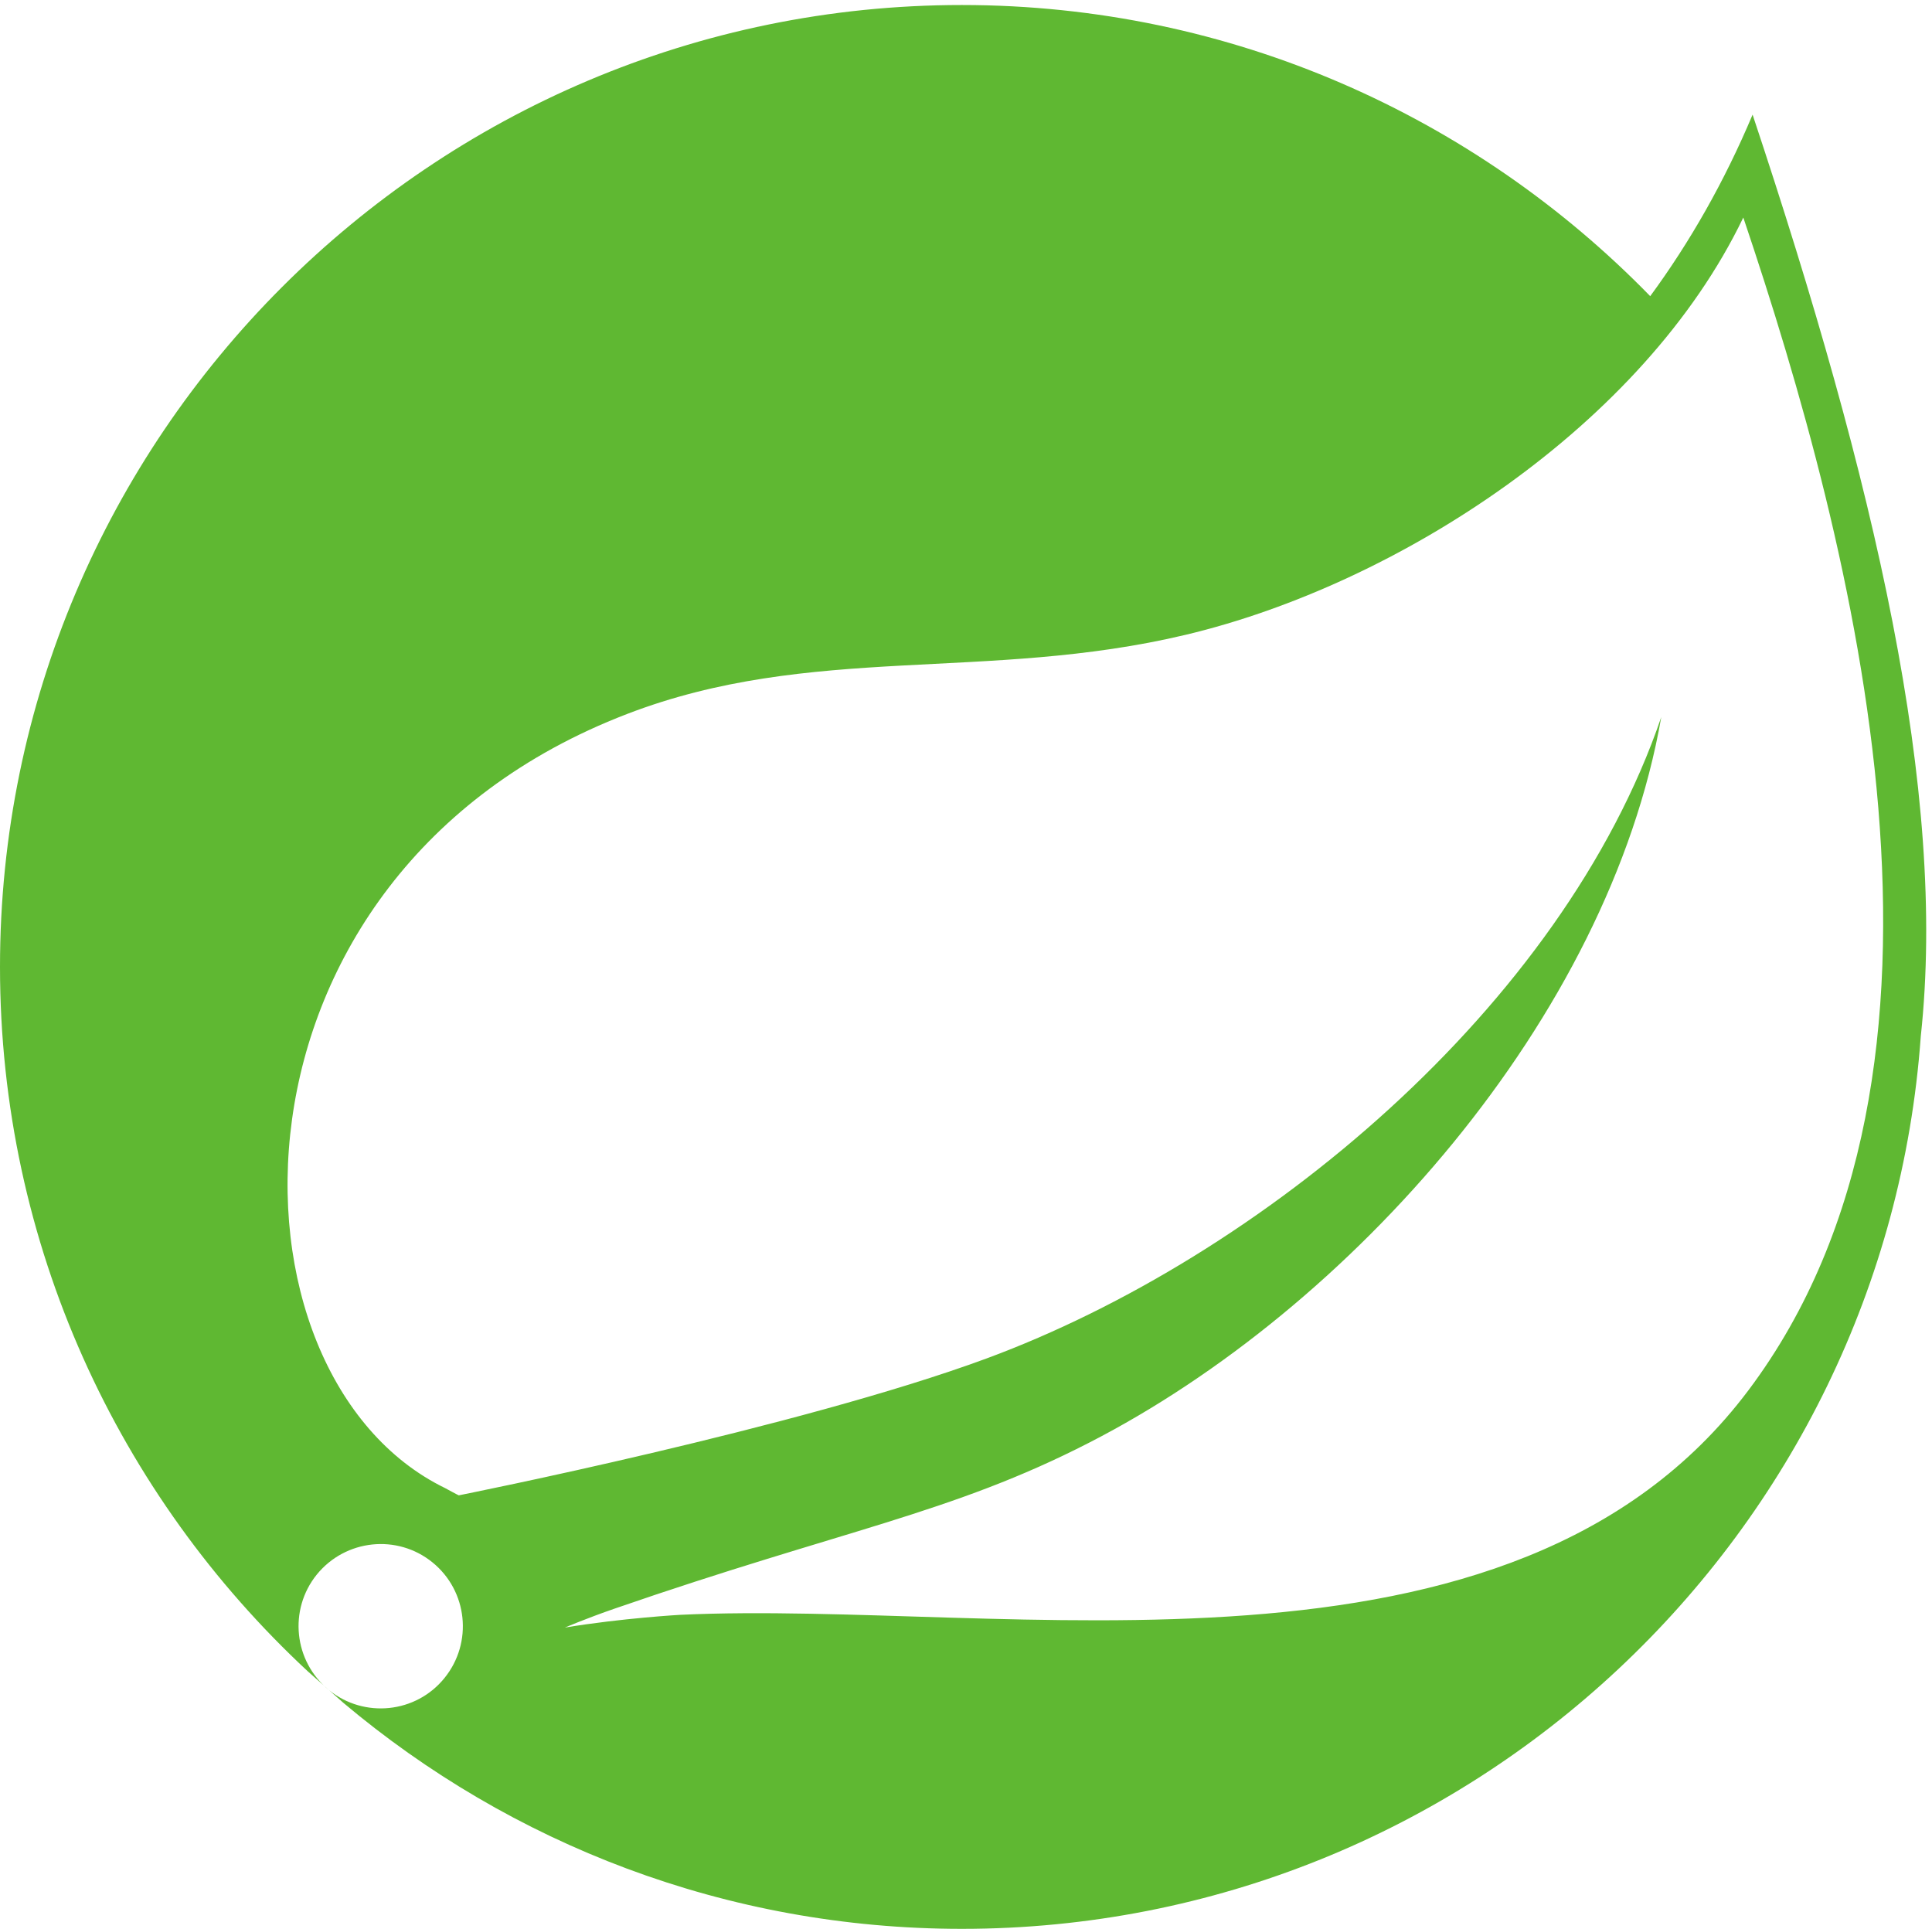 <svg xmlns="http://www.w3.org/2000/svg" xml:space="preserve" width="63.093" height="62.987"><path d="M429.32 132.246c-58.211-77.559-182.558-51.379-262.281-55.144 0 0-14.113-.786-28.328-3.125 0 0 5.375 2.293 12.23 4.656 55.993 19.363 82.454 23.254 116.477 40.73 63.926 32.746 127.547 104.075 140.492 178.172-24.332-71.265-98.336-132.601-165.719-157.508-46.121-17.019-129.527-33.582-129.539-33.589.039-.059-3.324 1.746-3.371 1.785-56.722 27.597-58.36 150.449 44.66 190.05 45.168 17.375 88.372 7.832 137.2 19.454 52.078 12.382 112.394 51.418 136.91 102.453 27.484-81.52 60.5-209.059 1.269-287.934zm1.012 313.195c-6.93-16.464-15.387-31.3-25.137-44.57-42.914 44.043-102.812 71.484-169.019 71.484C105.941 472.355 0 366.402 0 236.191 0 167.93 29.137 106.367 75.59 63.215l5.172-4.582c-8.637 7.043-9.965 19.726-2.965 28.37 7.043 8.65 19.738 9.99 28.379 2.985 8.664-7.02 9.984-19.734 2.969-28.394-6.989-8.664-19.708-9.973-28.36-2.98l3.52-3.118C125.395 20.898 178.363 0 236.176 0 360.66 0 462.879 96.875 471.629 219.148c6.48 59.868-11.203 135.887-41.297 226.293" style="fill:#5fb832;fill-opacity:1;fill-rule:nonzero;stroke:none" transform="matrix(.133 0 0 -.133 0 62.987)"/></svg>